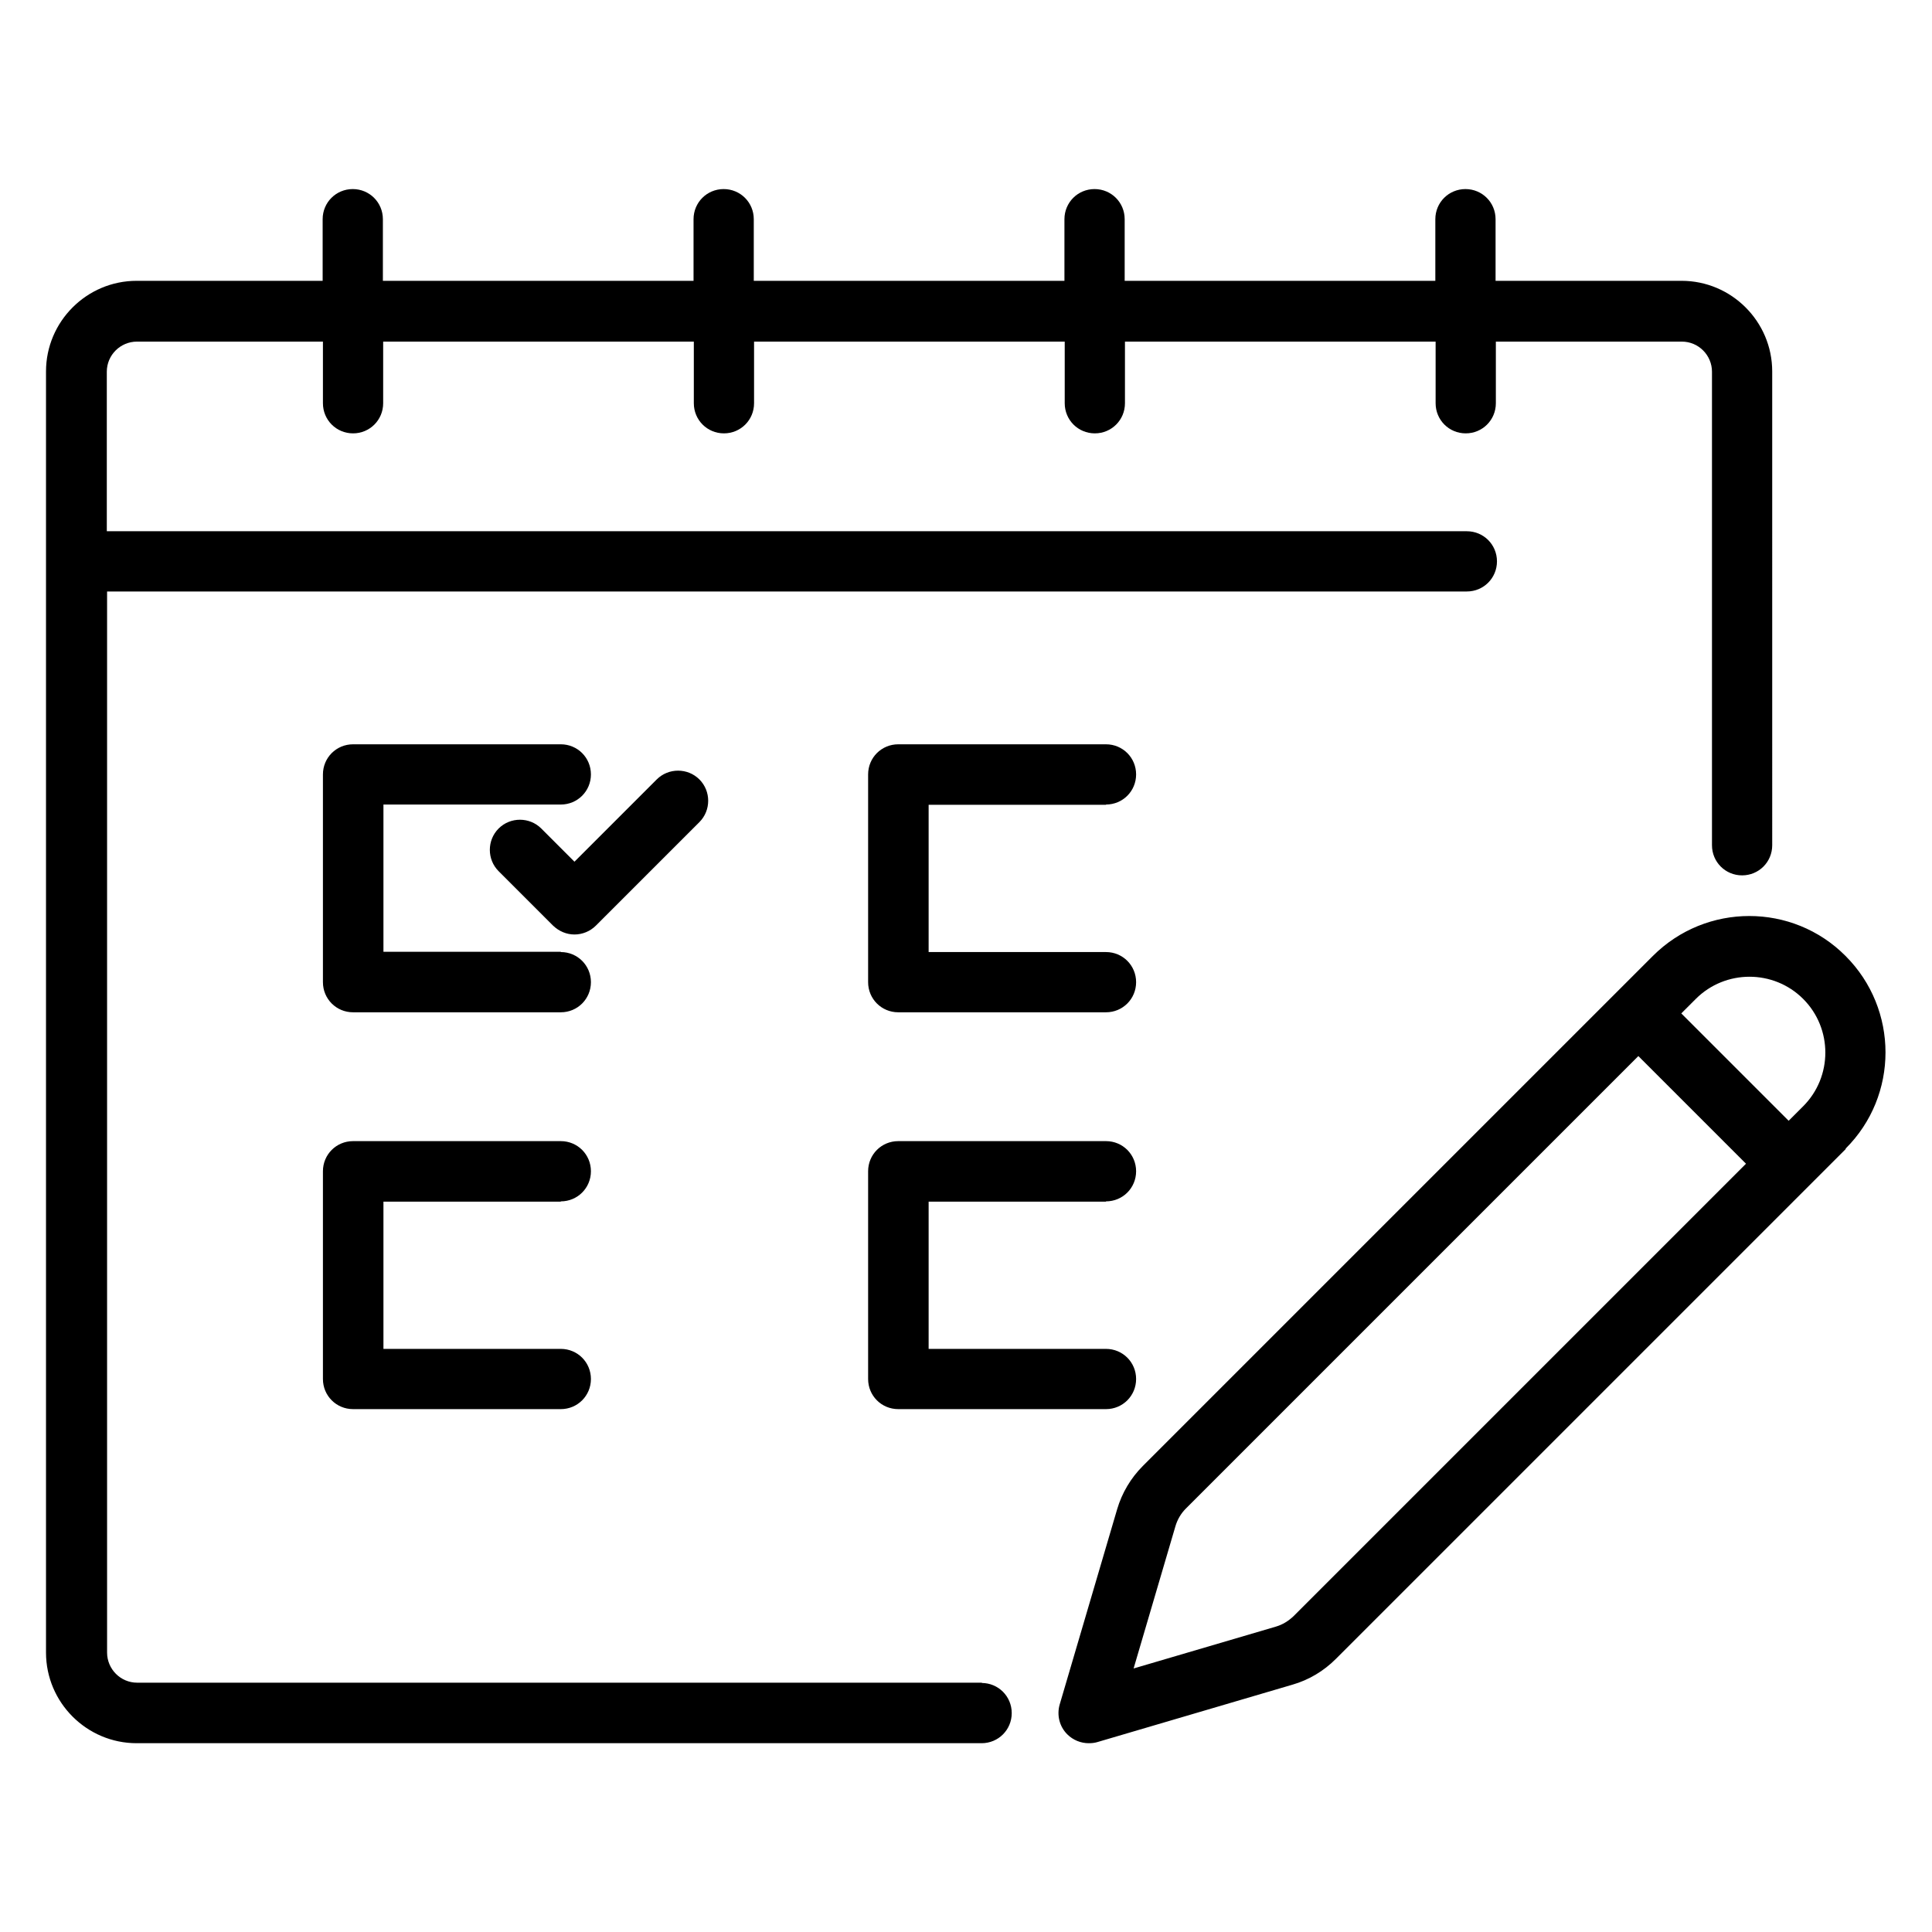 <?xml version="1.0" encoding="UTF-8"?><svg xmlns="http://www.w3.org/2000/svg" id="Layer_26682def8828d90" data-name="Layer 26" viewBox="0 0 69.28 69.28" aria-hidden="true" width="69px" height="69px">
  <defs><linearGradient class="cerosgradient" data-cerosgradient="true" id="CerosGradient_id1c686bd60" gradientUnits="userSpaceOnUse" x1="50%" y1="100%" x2="50%" y2="0%"><stop offset="0%" stop-color="#d1d1d1"/><stop offset="100%" stop-color="#d1d1d1"/></linearGradient><linearGradient/>
    <style>
      .cls-1-682def8828d90{
        fill: none;
      }
    </style>
  </defs>
  <rect class="cls-1-682def8828d90" width="69.28" height="69.28"/>
  <path d="M21.37,33.19c-.21.21-.49.32-.77.32s-.55-.11-.77-.32l-1.95-1.95c-.42-.42-.42-1.11,0-1.53s1.11-.42,1.53,0l1.19,1.19,2.95-2.95c.42-.42,1.11-.42,1.53,0,.42.42.42,1.11,0,1.53l-3.71,3.71ZM20.11,34.13h-6.36v-5.28h6.36c.6,0,1.08-.48,1.08-1.08s-.48-1.08-1.08-1.08h-7.45c-.6,0-1.08.48-1.08,1.08v7.45c0,.6.48,1.08,1.08,1.08h7.45c.6,0,1.08-.48,1.08-1.08s-.48-1.08-1.08-1.08ZM39.66,28.85c.6,0,1.08-.48,1.08-1.08s-.48-1.08-1.08-1.08h-7.45c-.6,0-1.08.48-1.08,1.08v7.45c0,.6.48,1.08,1.08,1.08h7.45c.6,0,1.08-.48,1.08-1.08s-.48-1.08-1.08-1.08h-6.36v-5.28h6.36ZM20.11,43.08c.6,0,1.08-.48,1.08-1.08s-.48-1.08-1.08-1.08h-7.45c-.6,0-1.08.48-1.08,1.08v7.45c0,.6.48,1.08,1.08,1.08h7.45c.6,0,1.08-.48,1.08-1.08s-.48-1.08-1.08-1.08h-6.36v-5.28h6.36ZM39.66,43.08c.6,0,1.08-.48,1.08-1.08s-.48-1.08-1.08-1.08h-7.45c-.6,0-1.08.48-1.08,1.08v7.45c0,.6.48,1.08,1.08,1.08h7.45c.6,0,1.08-.48,1.08-1.08s-.48-1.08-1.08-1.08h-6.36v-5.28h6.36ZM35.22,60.34H4.92c-.6,0-1.08-.49-1.08-1.08V21.21h48.76c.6,0,1.08-.48,1.08-1.08s-.48-1.08-1.08-1.08H3.83v-5.72c0-.6.49-1.08,1.08-1.08h6.67v2.21c0,.6.48,1.08,1.08,1.08s1.08-.48,1.08-1.08v-2.21h11.14v2.21c0,.6.48,1.08,1.08,1.08s1.08-.48,1.08-1.08v-2.21h11.14v2.21c0,.6.48,1.08,1.08,1.08s1.08-.48,1.08-1.08v-2.21h11.14v2.21c0,.6.48,1.08,1.08,1.08s1.08-.48,1.08-1.08v-2.21h6.67c.6,0,1.08.49,1.08,1.08v16.98c0,.6.48,1.08,1.08,1.08s1.08-.48,1.08-1.08V13.32c0-1.79-1.46-3.25-3.25-3.25h-6.67v-2.21c0-.6-.48-1.08-1.08-1.08s-1.08.48-1.08,1.08v2.21h-11.14v-2.21c0-.6-.48-1.08-1.08-1.08s-1.08.48-1.08,1.08v2.21h-11.14v-2.21c0-.6-.48-1.08-1.08-1.08s-1.08.48-1.08,1.08v2.21h-11.14v-2.21c0-.6-.48-1.08-1.08-1.08s-1.08.48-1.08,1.08v2.21h-6.67c-1.79,0-3.25,1.46-3.25,3.25v45.94c0,1.79,1.46,3.25,3.25,3.25h30.3c.6,0,1.08-.48,1.08-1.08s-.48-1.08-1.08-1.08ZM66.19,41.2l-1.29,1.29-17,17c-.43.43-.96.75-1.55.92l-7,2.06c-.1.03-.2.04-.31.04-.28,0-.56-.11-.77-.32-.28-.28-.38-.69-.27-1.07l2.06-7c.17-.58.49-1.12.92-1.55l17-17,1.29-1.29c1.91-1.91,5.01-1.91,6.91,0,1.91,1.91,1.91,5.01,0,6.91ZM62.6,41.72l-3.85-3.85-16.23,16.23c-.17.17-.3.39-.37.63l-1.5,5.1,5.1-1.5c.24-.07.45-.2.63-.37l16.23-16.23ZM64.66,35.82c-1.06-1.06-2.79-1.06-3.85,0l-.52.52,3.85,3.85.52-.52c1.06-1.06,1.06-2.79,0-3.85Z"/>
</svg>